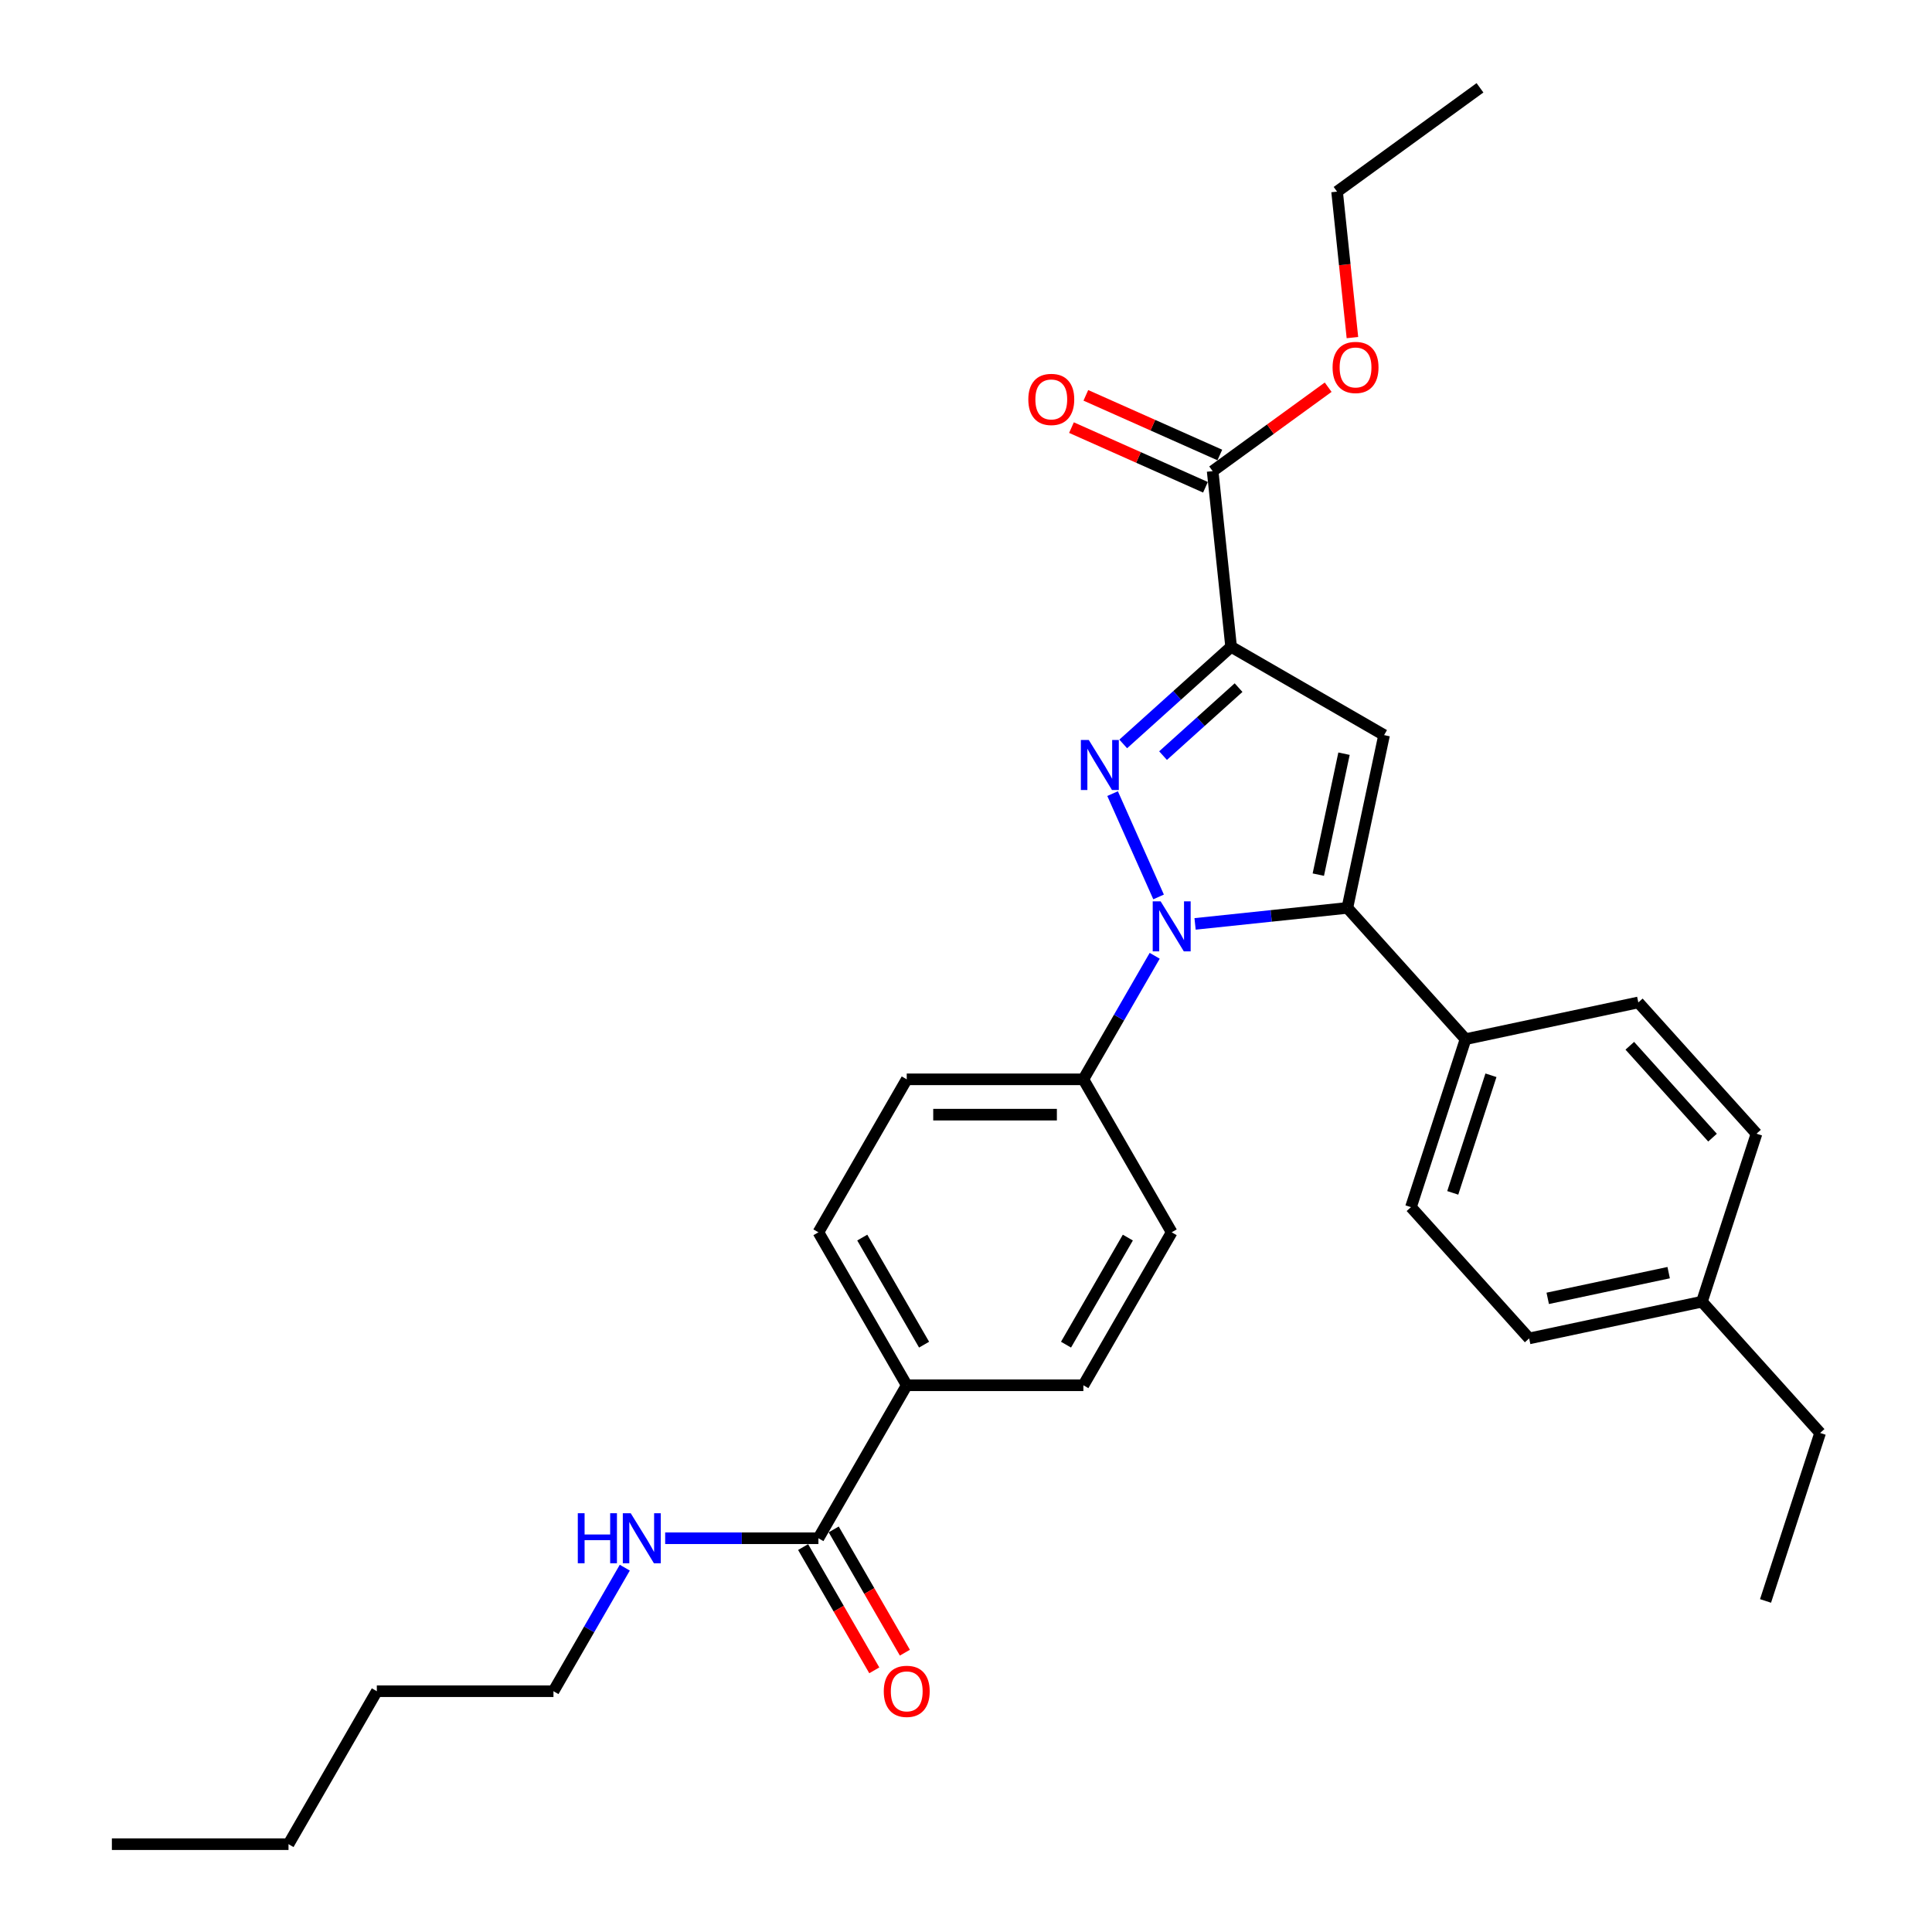 <?xml version='1.0' encoding='iso-8859-1'?>
<svg version='1.1' baseProfile='full'
              xmlns='http://www.w3.org/2000/svg'
                      xmlns:rdkit='http://www.rdkit.org/xml'
                      xmlns:xlink='http://www.w3.org/1999/xlink'
                  xml:space='preserve'
width='1000px' height='1000px' viewBox='0 0 1000 1000'>
<!-- END OF HEADER -->
<rect style='opacity:1.0;fill:#FFFFFF;stroke:none' width='1000' height='1000' x='0' y='0'> </rect>
<path class='bond-0' d='M 344.29,796.191 L 383.951,796.191' style='fill:none;fill-rule:evenodd;stroke:#0000FF;stroke-width:6px;stroke-linecap:butt;stroke-linejoin:miter;stroke-opacity:1' />
<path class='bond-0' d='M 383.951,796.191 L 423.611,796.191' style='fill:none;fill-rule:evenodd;stroke:#000000;stroke-width:6px;stroke-linecap:butt;stroke-linejoin:miter;stroke-opacity:1' />
<path class='bond-1' d='M 323.391,811.422 L 304.932,843.395' style='fill:none;fill-rule:evenodd;stroke:#0000FF;stroke-width:6px;stroke-linecap:butt;stroke-linejoin:miter;stroke-opacity:1' />
<path class='bond-1' d='M 304.932,843.395 L 286.472,875.368' style='fill:none;fill-rule:evenodd;stroke:#000000;stroke-width:6px;stroke-linecap:butt;stroke-linejoin:miter;stroke-opacity:1' />
<path class='bond-2' d='M 606.464,637.836 L 560.751,717.013' style='fill:none;fill-rule:evenodd;stroke:#000000;stroke-width:6px;stroke-linecap:butt;stroke-linejoin:miter;stroke-opacity:1' />
<path class='bond-2' d='M 583.771,640.57 L 551.772,695.994' style='fill:none;fill-rule:evenodd;stroke:#000000;stroke-width:6px;stroke-linecap:butt;stroke-linejoin:miter;stroke-opacity:1' />
<path class='bond-3' d='M 606.464,637.836 L 560.751,558.659' style='fill:none;fill-rule:evenodd;stroke:#000000;stroke-width:6px;stroke-linecap:butt;stroke-linejoin:miter;stroke-opacity:1' />
<path class='bond-4' d='M 560.751,717.013 L 469.324,717.013' style='fill:none;fill-rule:evenodd;stroke:#000000;stroke-width:6px;stroke-linecap:butt;stroke-linejoin:miter;stroke-opacity:1' />
<path class='bond-5' d='M 469.324,717.013 L 423.611,637.836' style='fill:none;fill-rule:evenodd;stroke:#000000;stroke-width:6px;stroke-linecap:butt;stroke-linejoin:miter;stroke-opacity:1' />
<path class='bond-5' d='M 478.303,695.994 L 446.304,640.57' style='fill:none;fill-rule:evenodd;stroke:#000000;stroke-width:6px;stroke-linecap:butt;stroke-linejoin:miter;stroke-opacity:1' />
<path class='bond-6' d='M 469.324,717.013 L 423.611,796.191' style='fill:none;fill-rule:evenodd;stroke:#000000;stroke-width:6px;stroke-linecap:butt;stroke-linejoin:miter;stroke-opacity:1' />
<path class='bond-7' d='M 423.611,637.836 L 469.324,558.659' style='fill:none;fill-rule:evenodd;stroke:#000000;stroke-width:6px;stroke-linecap:butt;stroke-linejoin:miter;stroke-opacity:1' />
<path class='bond-8' d='M 469.324,558.659 L 560.751,558.659' style='fill:none;fill-rule:evenodd;stroke:#000000;stroke-width:6px;stroke-linecap:butt;stroke-linejoin:miter;stroke-opacity:1' />
<path class='bond-8' d='M 483.038,576.944 L 547.037,576.944' style='fill:none;fill-rule:evenodd;stroke:#000000;stroke-width:6px;stroke-linecap:butt;stroke-linejoin:miter;stroke-opacity:1' />
<path class='bond-9' d='M 560.751,558.659 L 579.21,526.686' style='fill:none;fill-rule:evenodd;stroke:#000000;stroke-width:6px;stroke-linecap:butt;stroke-linejoin:miter;stroke-opacity:1' />
<path class='bond-9' d='M 579.21,526.686 L 597.67,494.713' style='fill:none;fill-rule:evenodd;stroke:#0000FF;stroke-width:6px;stroke-linecap:butt;stroke-linejoin:miter;stroke-opacity:1' />
<path class='bond-10' d='M 599.682,464.25 L 575.873,410.774' style='fill:none;fill-rule:evenodd;stroke:#0000FF;stroke-width:6px;stroke-linecap:butt;stroke-linejoin:miter;stroke-opacity:1' />
<path class='bond-11' d='M 618.569,478.209 L 657.979,474.067' style='fill:none;fill-rule:evenodd;stroke:#0000FF;stroke-width:6px;stroke-linecap:butt;stroke-linejoin:miter;stroke-opacity:1' />
<path class='bond-11' d='M 657.979,474.067 L 697.389,469.924' style='fill:none;fill-rule:evenodd;stroke:#000000;stroke-width:6px;stroke-linecap:butt;stroke-linejoin:miter;stroke-opacity:1' />
<path class='bond-12' d='M 581.382,385.06 L 609.301,359.922' style='fill:none;fill-rule:evenodd;stroke:#0000FF;stroke-width:6px;stroke-linecap:butt;stroke-linejoin:miter;stroke-opacity:1' />
<path class='bond-12' d='M 609.301,359.922 L 637.22,334.783' style='fill:none;fill-rule:evenodd;stroke:#000000;stroke-width:6px;stroke-linecap:butt;stroke-linejoin:miter;stroke-opacity:1' />
<path class='bond-12' d='M 601.993,391.107 L 621.536,373.51' style='fill:none;fill-rule:evenodd;stroke:#0000FF;stroke-width:6px;stroke-linecap:butt;stroke-linejoin:miter;stroke-opacity:1' />
<path class='bond-12' d='M 621.536,373.51 L 641.08,355.913' style='fill:none;fill-rule:evenodd;stroke:#000000;stroke-width:6px;stroke-linecap:butt;stroke-linejoin:miter;stroke-opacity:1' />
<path class='bond-13' d='M 637.22,334.783 L 716.398,380.496' style='fill:none;fill-rule:evenodd;stroke:#000000;stroke-width:6px;stroke-linecap:butt;stroke-linejoin:miter;stroke-opacity:1' />
<path class='bond-14' d='M 637.22,334.783 L 627.664,243.858' style='fill:none;fill-rule:evenodd;stroke:#000000;stroke-width:6px;stroke-linecap:butt;stroke-linejoin:miter;stroke-opacity:1' />
<path class='bond-15' d='M 716.398,380.496 L 697.389,469.924' style='fill:none;fill-rule:evenodd;stroke:#000000;stroke-width:6px;stroke-linecap:butt;stroke-linejoin:miter;stroke-opacity:1' />
<path class='bond-15' d='M 695.661,390.109 L 682.355,452.709' style='fill:none;fill-rule:evenodd;stroke:#000000;stroke-width:6px;stroke-linecap:butt;stroke-linejoin:miter;stroke-opacity:1' />
<path class='bond-16' d='M 697.389,469.924 L 758.565,537.867' style='fill:none;fill-rule:evenodd;stroke:#000000;stroke-width:6px;stroke-linecap:butt;stroke-linejoin:miter;stroke-opacity:1' />
<path class='bond-17' d='M 627.664,243.858 L 657.561,222.136' style='fill:none;fill-rule:evenodd;stroke:#000000;stroke-width:6px;stroke-linecap:butt;stroke-linejoin:miter;stroke-opacity:1' />
<path class='bond-17' d='M 657.561,222.136 L 687.458,200.415' style='fill:none;fill-rule:evenodd;stroke:#FF0000;stroke-width:6px;stroke-linecap:butt;stroke-linejoin:miter;stroke-opacity:1' />
<path class='bond-18' d='M 631.382,235.506 L 596.707,220.067' style='fill:none;fill-rule:evenodd;stroke:#000000;stroke-width:6px;stroke-linecap:butt;stroke-linejoin:miter;stroke-opacity:1' />
<path class='bond-18' d='M 596.707,220.067 L 562.031,204.629' style='fill:none;fill-rule:evenodd;stroke:#FF0000;stroke-width:6px;stroke-linecap:butt;stroke-linejoin:miter;stroke-opacity:1' />
<path class='bond-18' d='M 623.945,252.21 L 589.27,236.771' style='fill:none;fill-rule:evenodd;stroke:#000000;stroke-width:6px;stroke-linecap:butt;stroke-linejoin:miter;stroke-opacity:1' />
<path class='bond-18' d='M 589.27,236.771 L 554.594,221.333' style='fill:none;fill-rule:evenodd;stroke:#FF0000;stroke-width:6px;stroke-linecap:butt;stroke-linejoin:miter;stroke-opacity:1' />
<path class='bond-19' d='M 700.013,174.741 L 696.042,136.967' style='fill:none;fill-rule:evenodd;stroke:#FF0000;stroke-width:6px;stroke-linecap:butt;stroke-linejoin:miter;stroke-opacity:1' />
<path class='bond-19' d='M 696.042,136.967 L 692.072,99.194' style='fill:none;fill-rule:evenodd;stroke:#000000;stroke-width:6px;stroke-linecap:butt;stroke-linejoin:miter;stroke-opacity:1' />
<path class='bond-20' d='M 692.072,99.194 L 766.038,45.455' style='fill:none;fill-rule:evenodd;stroke:#000000;stroke-width:6px;stroke-linecap:butt;stroke-linejoin:miter;stroke-opacity:1' />
<path class='bond-21' d='M 758.565,537.867 L 730.313,624.819' style='fill:none;fill-rule:evenodd;stroke:#000000;stroke-width:6px;stroke-linecap:butt;stroke-linejoin:miter;stroke-opacity:1' />
<path class='bond-21' d='M 771.718,556.561 L 751.941,617.427' style='fill:none;fill-rule:evenodd;stroke:#000000;stroke-width:6px;stroke-linecap:butt;stroke-linejoin:miter;stroke-opacity:1' />
<path class='bond-22' d='M 758.565,537.867 L 847.993,518.859' style='fill:none;fill-rule:evenodd;stroke:#000000;stroke-width:6px;stroke-linecap:butt;stroke-linejoin:miter;stroke-opacity:1' />
<path class='bond-23' d='M 730.313,624.819 L 791.489,692.762' style='fill:none;fill-rule:evenodd;stroke:#000000;stroke-width:6px;stroke-linecap:butt;stroke-linejoin:miter;stroke-opacity:1' />
<path class='bond-24' d='M 791.489,692.762 L 880.917,673.753' style='fill:none;fill-rule:evenodd;stroke:#000000;stroke-width:6px;stroke-linecap:butt;stroke-linejoin:miter;stroke-opacity:1' />
<path class='bond-24' d='M 801.101,672.025 L 863.701,658.719' style='fill:none;fill-rule:evenodd;stroke:#000000;stroke-width:6px;stroke-linecap:butt;stroke-linejoin:miter;stroke-opacity:1' />
<path class='bond-25' d='M 880.917,673.753 L 909.169,586.802' style='fill:none;fill-rule:evenodd;stroke:#000000;stroke-width:6px;stroke-linecap:butt;stroke-linejoin:miter;stroke-opacity:1' />
<path class='bond-26' d='M 880.917,673.753 L 942.093,741.696' style='fill:none;fill-rule:evenodd;stroke:#000000;stroke-width:6px;stroke-linecap:butt;stroke-linejoin:miter;stroke-opacity:1' />
<path class='bond-27' d='M 909.169,586.802 L 847.993,518.859' style='fill:none;fill-rule:evenodd;stroke:#000000;stroke-width:6px;stroke-linecap:butt;stroke-linejoin:miter;stroke-opacity:1' />
<path class='bond-27' d='M 886.404,588.845 L 843.581,541.285' style='fill:none;fill-rule:evenodd;stroke:#000000;stroke-width:6px;stroke-linecap:butt;stroke-linejoin:miter;stroke-opacity:1' />
<path class='bond-28' d='M 942.093,741.696 L 913.841,828.647' style='fill:none;fill-rule:evenodd;stroke:#000000;stroke-width:6px;stroke-linecap:butt;stroke-linejoin:miter;stroke-opacity:1' />
<path class='bond-29' d='M 415.694,800.762 L 434.111,832.662' style='fill:none;fill-rule:evenodd;stroke:#000000;stroke-width:6px;stroke-linecap:butt;stroke-linejoin:miter;stroke-opacity:1' />
<path class='bond-29' d='M 434.111,832.662 L 452.528,864.561' style='fill:none;fill-rule:evenodd;stroke:#FF0000;stroke-width:6px;stroke-linecap:butt;stroke-linejoin:miter;stroke-opacity:1' />
<path class='bond-29' d='M 431.529,791.619 L 449.946,823.519' style='fill:none;fill-rule:evenodd;stroke:#000000;stroke-width:6px;stroke-linecap:butt;stroke-linejoin:miter;stroke-opacity:1' />
<path class='bond-29' d='M 449.946,823.519 L 468.364,855.419' style='fill:none;fill-rule:evenodd;stroke:#FF0000;stroke-width:6px;stroke-linecap:butt;stroke-linejoin:miter;stroke-opacity:1' />
<path class='bond-30' d='M 195.046,875.368 L 149.333,954.545' style='fill:none;fill-rule:evenodd;stroke:#000000;stroke-width:6px;stroke-linecap:butt;stroke-linejoin:miter;stroke-opacity:1' />
<path class='bond-31' d='M 195.046,875.368 L 286.472,875.368' style='fill:none;fill-rule:evenodd;stroke:#000000;stroke-width:6px;stroke-linecap:butt;stroke-linejoin:miter;stroke-opacity:1' />
<path class='bond-32' d='M 149.333,954.545 L 57.907,954.545' style='fill:none;fill-rule:evenodd;stroke:#000000;stroke-width:6px;stroke-linecap:butt;stroke-linejoin:miter;stroke-opacity:1' />
<path  class='atom-0' d='M 299.071 783.245
L 302.581 783.245
L 302.581 794.252
L 315.82 794.252
L 315.82 783.245
L 319.331 783.245
L 319.331 809.137
L 315.82 809.137
L 315.82 797.178
L 302.581 797.178
L 302.581 809.137
L 299.071 809.137
L 299.071 783.245
' fill='#0000FF'/>
<path  class='atom-0' d='M 326.462 783.245
L 334.946 796.959
Q 335.787 798.312, 337.141 800.762
Q 338.494 803.212, 338.567 803.358
L 338.567 783.245
L 342.004 783.245
L 342.004 809.137
L 338.457 809.137
L 329.351 794.143
Q 328.29 792.387, 327.157 790.376
Q 326.06 788.365, 325.731 787.743
L 325.731 809.137
L 322.366 809.137
L 322.366 783.245
L 326.462 783.245
' fill='#0000FF'/>
<path  class='atom-7' d='M 600.74 466.535
L 609.225 480.249
Q 610.066 481.602, 611.419 484.052
Q 612.772 486.503, 612.845 486.649
L 612.845 466.535
L 616.283 466.535
L 616.283 492.427
L 612.736 492.427
L 603.63 477.433
Q 602.569 475.678, 601.435 473.666
Q 600.338 471.655, 600.009 471.033
L 600.009 492.427
L 596.645 492.427
L 596.645 466.535
L 600.74 466.535
' fill='#0000FF'/>
<path  class='atom-8' d='M 563.554 383.013
L 572.038 396.727
Q 572.88 398.08, 574.233 400.53
Q 575.586 402.981, 575.659 403.127
L 575.659 383.013
L 579.097 383.013
L 579.097 408.905
L 575.549 408.905
L 566.443 393.911
Q 565.383 392.156, 564.249 390.144
Q 563.152 388.133, 562.823 387.511
L 562.823 408.905
L 559.458 408.905
L 559.458 383.013
L 563.554 383.013
' fill='#0000FF'/>
<path  class='atom-13' d='M 689.744 190.192
Q 689.744 183.975, 692.815 180.501
Q 695.887 177.027, 701.629 177.027
Q 707.371 177.027, 710.442 180.501
Q 713.514 183.975, 713.514 190.192
Q 713.514 196.482, 710.406 200.066
Q 707.297 203.613, 701.629 203.613
Q 695.924 203.613, 692.815 200.066
Q 689.744 196.519, 689.744 190.192
M 701.629 200.688
Q 705.579 200.688, 707.7 198.055
Q 709.857 195.385, 709.857 190.192
Q 709.857 185.109, 707.7 182.549
Q 705.579 179.952, 701.629 179.952
Q 697.679 179.952, 695.522 182.512
Q 693.401 185.072, 693.401 190.192
Q 693.401 195.422, 695.522 198.055
Q 697.679 200.688, 701.629 200.688
' fill='#FF0000'/>
<path  class='atom-14' d='M 532.256 206.745
Q 532.256 200.528, 535.328 197.053
Q 538.4 193.579, 544.142 193.579
Q 549.883 193.579, 552.955 197.053
Q 556.027 200.528, 556.027 206.745
Q 556.027 213.035, 552.919 216.619
Q 549.81 220.166, 544.142 220.166
Q 538.437 220.166, 535.328 216.619
Q 532.256 213.071, 532.256 206.745
M 544.142 217.24
Q 548.091 217.24, 550.212 214.607
Q 552.37 211.938, 552.37 206.745
Q 552.37 201.661, 550.212 199.101
Q 548.091 196.505, 544.142 196.505
Q 540.192 196.505, 538.034 199.065
Q 535.913 201.625, 535.913 206.745
Q 535.913 211.974, 538.034 214.607
Q 540.192 217.24, 544.142 217.24
' fill='#FF0000'/>
<path  class='atom-26' d='M 457.439 875.441
Q 457.439 869.224, 460.511 865.75
Q 463.583 862.276, 469.324 862.276
Q 475.066 862.276, 478.138 865.75
Q 481.21 869.224, 481.21 875.441
Q 481.21 881.731, 478.101 885.315
Q 474.993 888.863, 469.324 888.863
Q 463.62 888.863, 460.511 885.315
Q 457.439 881.768, 457.439 875.441
M 469.324 885.937
Q 473.274 885.937, 475.395 883.304
Q 477.553 880.634, 477.553 875.441
Q 477.553 870.358, 475.395 867.798
Q 473.274 865.201, 469.324 865.201
Q 465.375 865.201, 463.217 867.761
Q 461.096 870.321, 461.096 875.441
Q 461.096 880.671, 463.217 883.304
Q 465.375 885.937, 469.324 885.937
' fill='#FF0000'/>
</svg>
